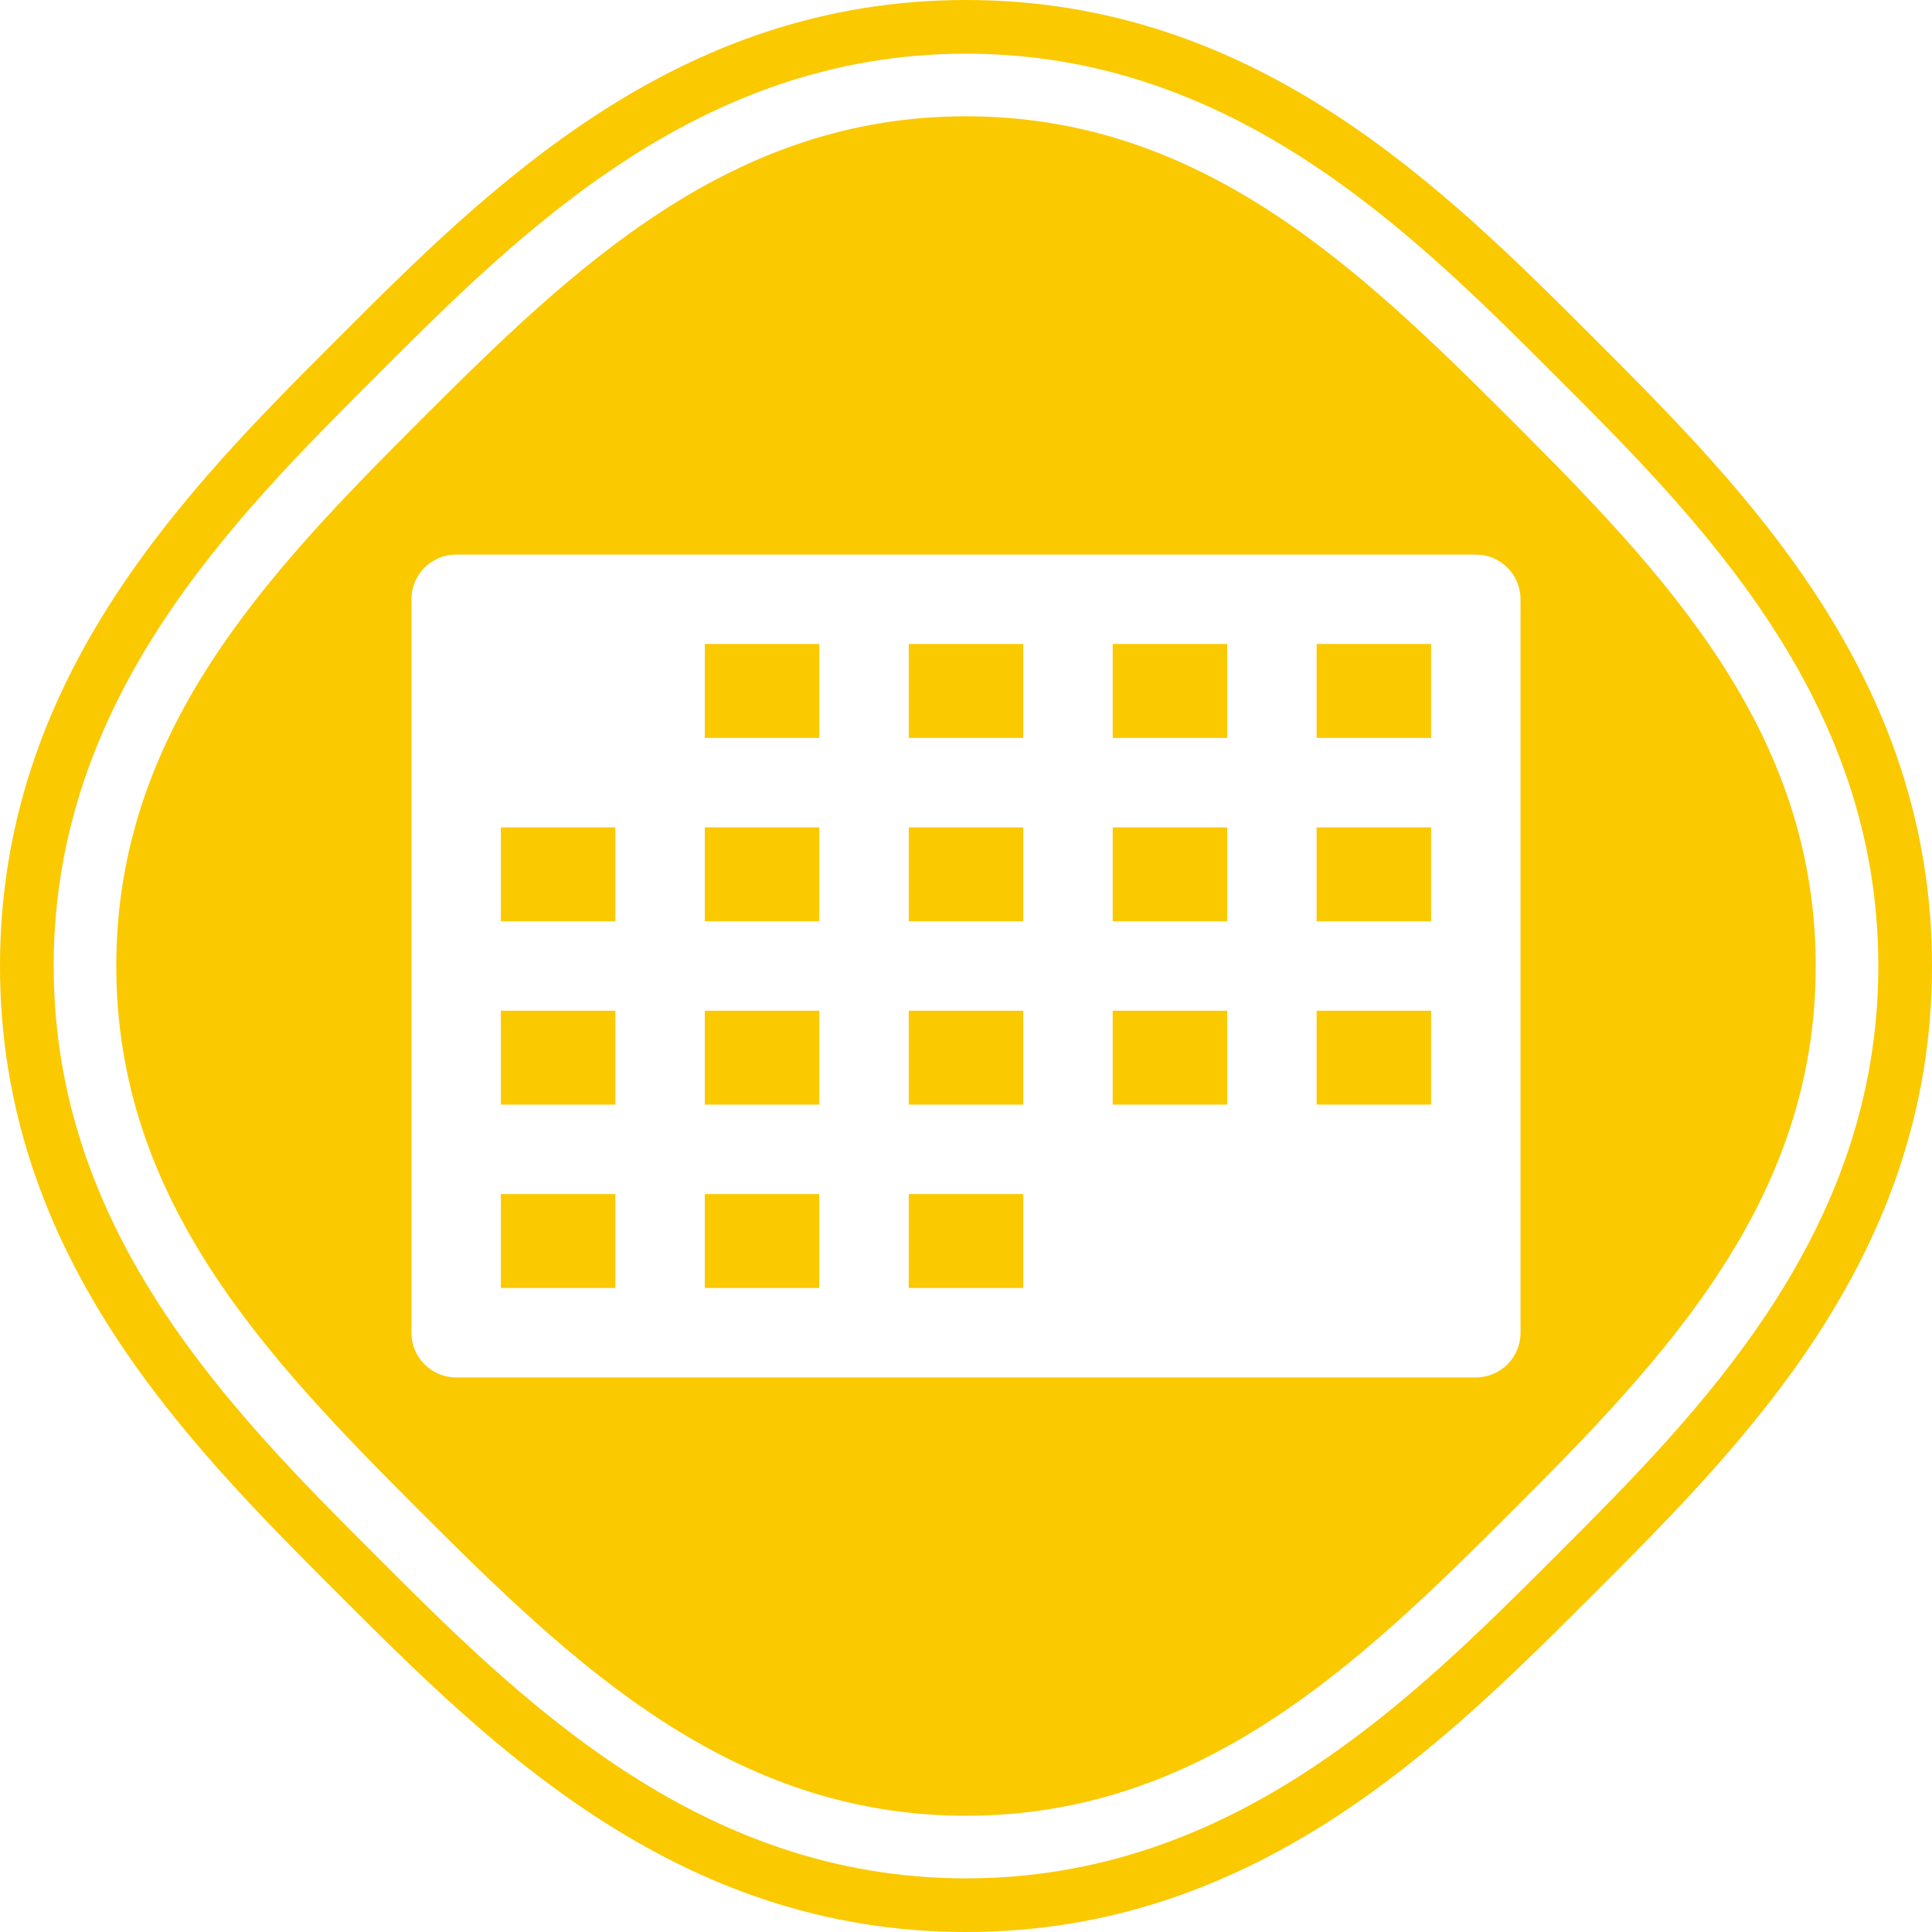 <?xml version="1.0" encoding="iso-8859-1"?>
<!-- Generator: Adobe Illustrator 27.2.0, SVG Export Plug-In . SVG Version: 6.00 Build 0)  -->
<svg version="1.1" id="Livello_1" xmlns="http://www.w3.org/2000/svg" xmlns:xlink="http://www.w3.org/1999/xlink" x="0px" y="0px"
	 viewBox="0 0 612.28 612.28" style="enable-background:new 0 0 612.28 612.28;" xml:space="preserve">
<g id="GRID">
</g>
<g id="CONTENTS">
	<g>
		<path style="fill:#FBC900;" d="M306.14,612.28c-91.8,0-151.22-59.42-198.97-107.17C59.42,457.36,0,397.94,0,306.14
			s59.42-151.22,107.17-198.97S214.34,0,306.14,0s151.22,59.42,198.97,107.17s107.17,107.17,107.17,198.97
			s-59.42,151.22-107.17,198.97C457.35,552.87,397.93,612.28,306.14,612.28z M306.14,17.01c-84.75,0-141.41,56.66-186.94,102.19
			S17.01,221.39,17.01,306.14s56.66,141.41,102.18,186.94c45.53,45.53,102.2,102.2,186.95,102.2c84.74,0,141.41-56.66,186.93-102.18
			c45.54-45.54,102.2-102.2,102.2-186.96c0-84.75-56.66-141.41-102.19-186.94C447.56,73.67,390.89,17.01,306.14,17.01z"/>
		<g>
			<rect x="288" y="378.42" style="fill:#FBC900;" width="36.28" height="29.76"/>
			<rect x="223.37" y="262.2" style="fill:#FBC900;" width="36.28" height="29.76"/>
			<rect x="223.37" y="204.09" style="fill:#FBC900;" width="36.28" height="29.76"/>
			<rect x="288" y="320.31" style="fill:#FBC900;" width="36.28" height="29.76"/>
			<rect x="158.74" y="320.31" style="fill:#FBC900;" width="36.28" height="29.76"/>
			<rect x="158.74" y="378.42" style="fill:#FBC900;" width="36.28" height="29.76"/>
			<rect x="288" y="262.2" style="fill:#FBC900;" width="36.28" height="29.76"/>
			<rect x="223.37" y="320.31" style="fill:#FBC900;" width="36.28" height="29.76"/>
			<rect x="223.37" y="378.42" style="fill:#FBC900;" width="36.28" height="29.76"/>
			<rect x="158.74" y="262.2" style="fill:#FBC900;" width="36.28" height="29.76"/>
			<rect x="417.26" y="320.31" style="fill:#FBC900;" width="36.28" height="29.76"/>
			<rect x="288" y="204.09" style="fill:#FBC900;" width="36.28" height="29.76"/>
			<rect x="417.26" y="204.09" style="fill:#FBC900;" width="36.28" height="29.76"/>
			<path style="fill:#FBC900;" d="M479.05,133.23C430.32,84.5,380.5,36.85,306.14,36.85S181.96,84.5,133.23,133.23
				s-96.38,98.55-96.38,172.91s47.65,124.18,96.38,172.91s98.55,96.38,172.91,96.38s124.18-47.65,172.91-96.38
				s96.38-98.55,96.38-172.91S527.78,181.96,479.05,133.23z M467.71,436.53H144.56c-7.83,0-14.17-6.34-14.17-14.17V189.92
				c0-7.83,6.35-14.17,14.17-14.17h323.15c7.83,0,14.17,6.34,14.17,14.17v232.44C481.89,430.19,475.54,436.53,467.71,436.53z"/>
			<rect x="417.26" y="262.2" style="fill:#FBC900;" width="36.28" height="29.76"/>
			<rect x="352.63" y="204.09" style="fill:#FBC900;" width="36.28" height="29.76"/>
			<rect x="352.63" y="320.31" style="fill:#FBC900;" width="36.28" height="29.76"/>
			<rect x="352.63" y="262.2" style="fill:#FBC900;" width="36.28" height="29.76"/>
		</g>
	</g>
</g>
</svg>
